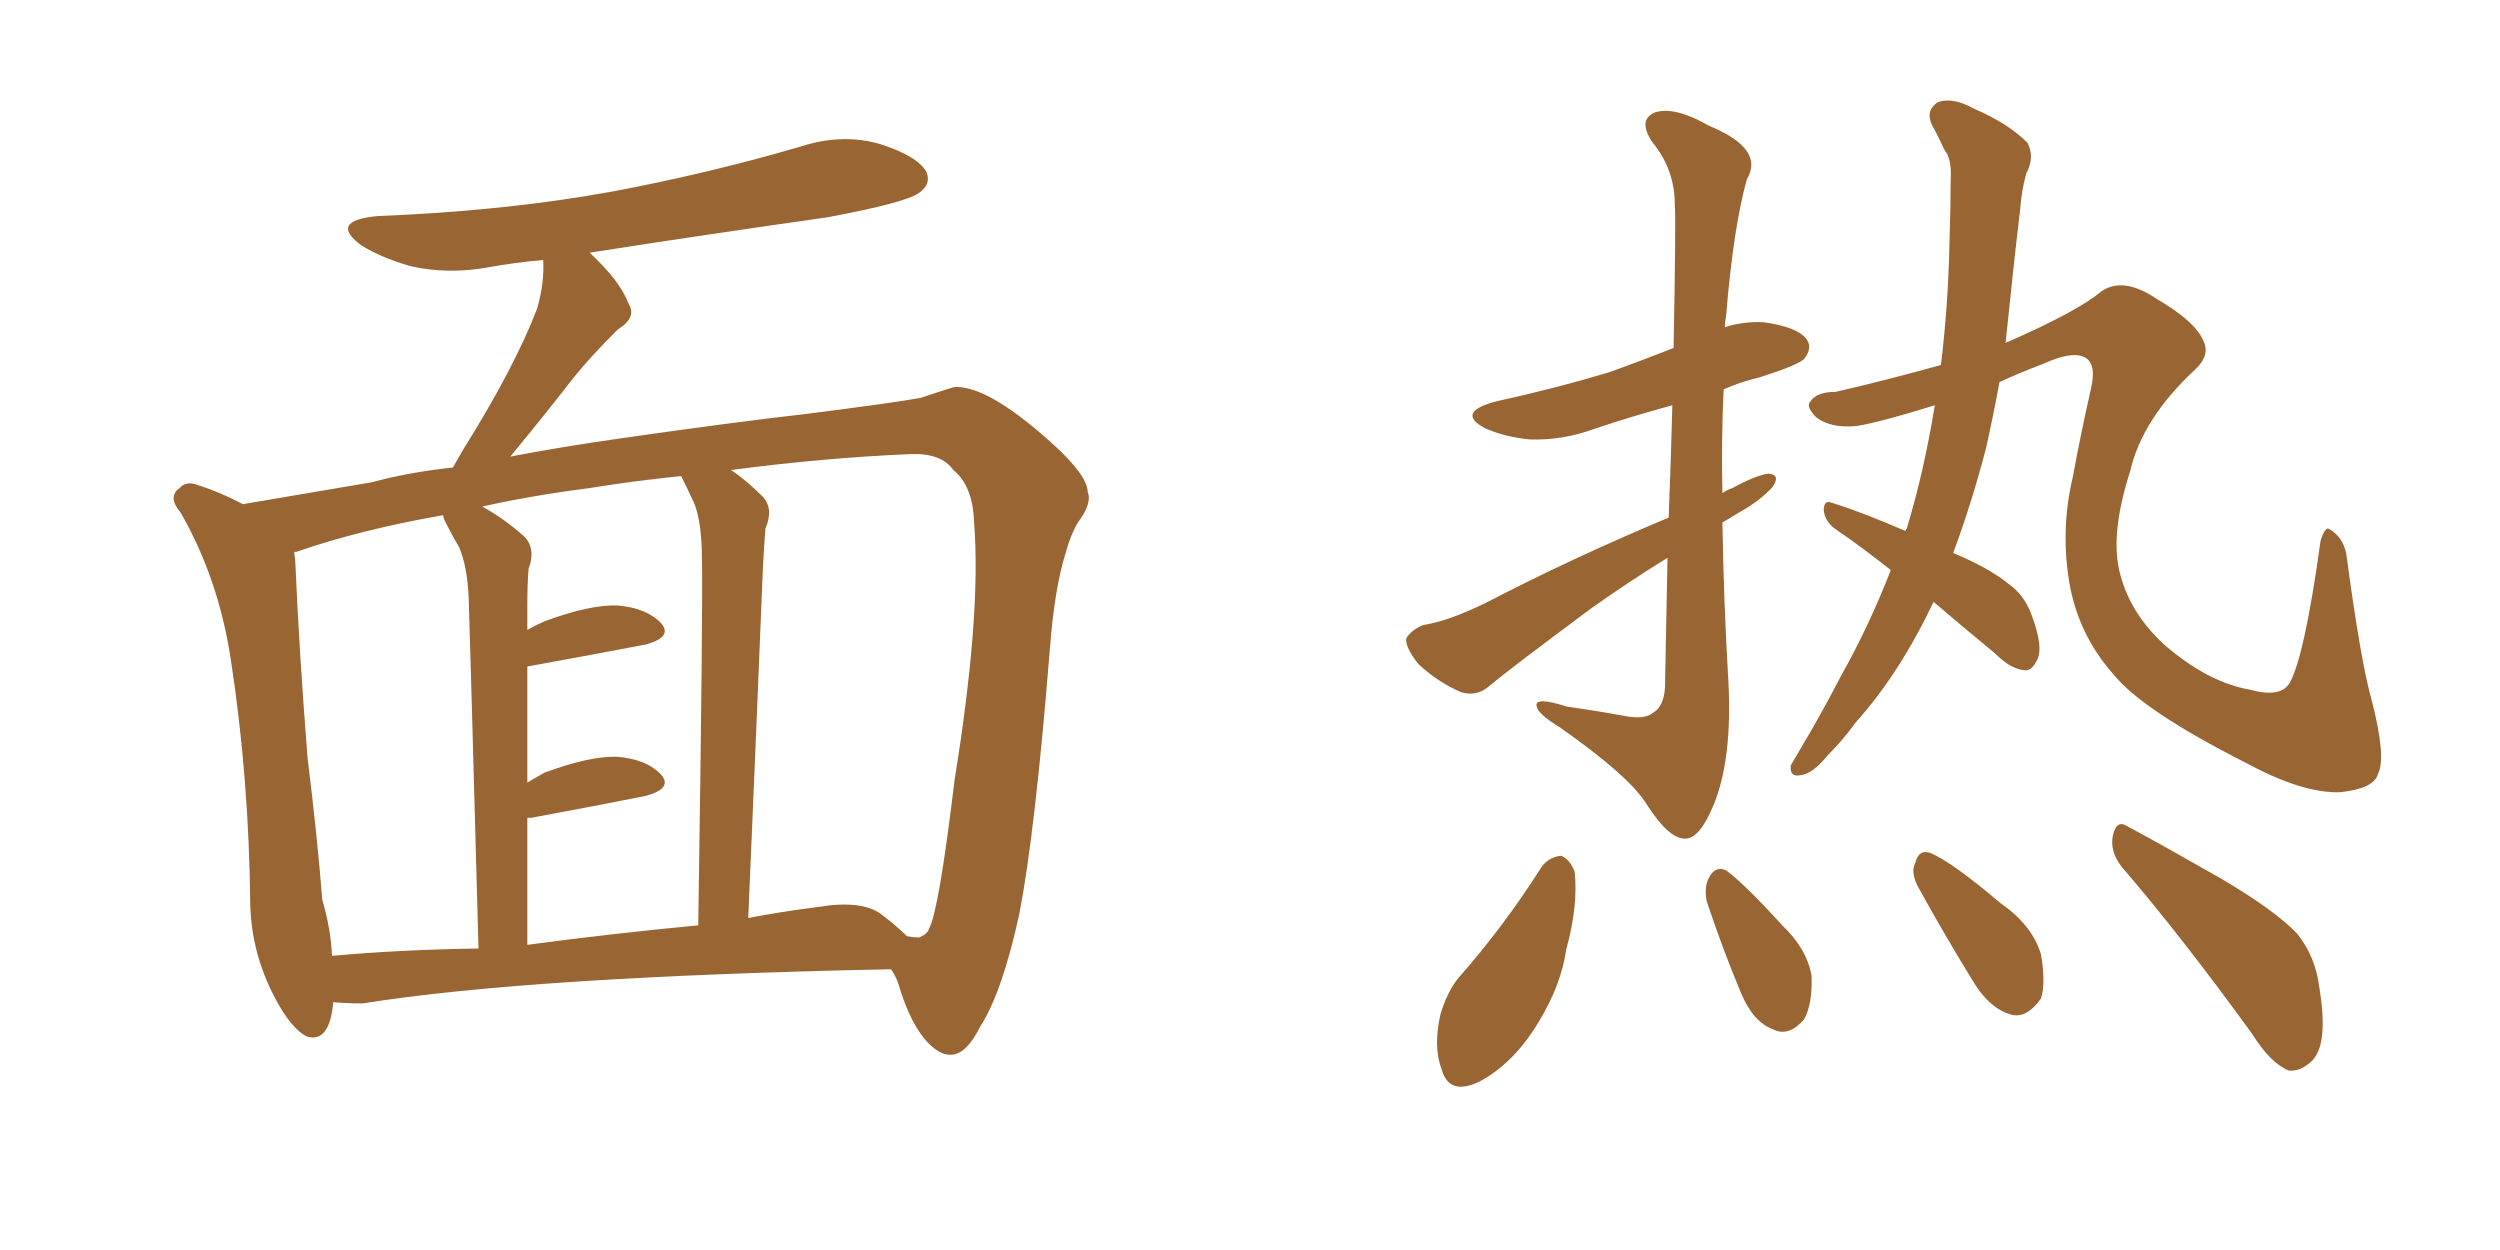 <svg xmlns="http://www.w3.org/2000/svg" xmlns:xlink="http://www.w3.org/1999/xlink" width="300" height="150"><path fill="#996633" padding="10" d="M39.99 120.26L39.99 120.26Q39.55 125.24 36.77 124.37L36.77 124.37Q34.86 123.34 32.96 119.68L32.96 119.68Q30.18 114.40 30.03 108.54L30.03 108.54Q29.88 93.31 27.69 79.10L27.69 79.10Q26.22 69.43 21.68 61.52L21.68 61.52Q20.07 59.62 21.53 58.59L21.53 58.59Q22.27 57.71 23.58 58.15L23.58 58.15Q26.37 59.03 29.15 60.50L29.15 60.50Q34.42 59.62 44.68 57.86L44.68 57.86Q48.93 56.69 54.35 56.10L54.35 56.10Q54.93 55.08 55.52 54.05L55.52 54.05Q61.67 44.24 64.45 37.06L64.45 37.06Q65.33 33.98 65.19 31.20L65.19 31.20Q61.82 31.49 58.59 32.08L58.59 32.08Q53.76 32.96 49.22 31.93L49.22 31.93Q45.70 30.91 43.36 29.44L43.36 29.44Q39.40 26.51 45.26 25.93L45.26 25.93Q60.50 25.34 73.39 23.00L73.39 23.00Q85.11 20.80 96.09 17.58L96.09 17.58Q101.07 15.97 105.62 17.29L105.62 17.29Q110.16 18.75 111.18 20.65L111.18 20.65Q111.77 22.12 110.30 23.14L110.30 23.14Q108.69 24.32 99.32 26.07L99.32 26.07Q84.81 28.13 70.75 30.32L70.75 30.32Q74.41 33.69 75.44 36.47L75.44 36.47Q76.46 38.09 74.12 39.55L74.12 39.55Q70.90 42.77 68.99 45.12L68.99 45.12Q64.89 50.39 61.23 54.79L61.23 54.79Q67.38 53.61 74.56 52.59L74.56 52.59Q87.89 50.68 96.83 49.66L96.83 49.66Q107.23 48.34 110.45 47.75L110.45 47.75Q113.96 46.58 114.55 46.44L114.55 46.44Q118.07 46.29 124.37 51.56L124.37 51.56Q130.52 56.69 130.52 59.03L130.52 59.03Q131.10 60.35 129.35 62.70L129.35 62.70Q128.47 64.16 127.88 66.36L127.88 66.36Q126.56 70.46 125.98 77.93L125.98 77.93Q124.22 99.90 122.31 109.72L122.31 109.72Q120.26 119.09 117.63 123.19L117.63 123.19Q116.02 126.42 114.26 126.56L114.26 126.56Q112.94 126.71 111.47 125.24L111.47 125.24Q109.28 123.05 107.81 118.07L107.81 118.07Q107.52 117.19 106.93 116.31L106.93 116.31Q63.72 117.19 43.51 120.41L43.51 120.41Q41.46 120.41 39.99 120.26ZM105.76 109.72L105.76 109.72Q107.52 111.04 108.84 112.35L108.84 112.35Q109.72 112.50 110.30 112.50L110.30 112.50Q111.33 112.06 111.47 111.47L111.47 111.47Q112.65 109.42 114.55 93.60L114.55 93.60Q117.77 73.68 116.89 62.70L116.89 62.70Q116.75 58.30 114.40 56.40L114.40 56.40Q112.94 54.35 109.28 54.49L109.28 54.49Q98.88 54.93 87.74 56.40L87.74 56.40Q89.65 57.71 91.55 59.62L91.55 59.62Q92.87 61.08 91.85 63.43L91.85 63.43Q91.70 65.33 91.55 68.12L91.55 68.12Q90.82 86.28 89.79 110.16L89.79 110.16Q93.60 109.42 98.14 108.84L98.14 108.84Q103.42 107.96 105.76 109.72ZM63.28 113.38L63.28 113.38Q73.10 112.06 83.79 111.04L83.79 111.04Q84.38 71.63 84.23 67.09L84.23 67.09Q84.23 62.84 83.35 60.50L83.35 60.50Q82.62 58.89 81.74 57.13L81.74 57.13Q76.03 57.71 70.61 58.59L70.61 58.59Q63.72 59.47 57.86 60.79L57.86 60.79Q60.35 62.11 62.99 64.45L62.99 64.45Q64.31 65.92 63.43 68.26L63.43 68.26Q63.28 70.02 63.28 72.66L63.28 72.66Q63.28 74.12 63.28 75.59L63.28 75.59Q64.31 75 65.33 74.56L65.33 74.56Q70.90 72.51 74.12 72.66L74.12 72.66Q77.64 72.95 79.39 74.85L79.39 74.85Q80.71 76.46 77.49 77.34L77.49 77.34Q71.34 78.52 63.28 79.98L63.28 79.98Q63.28 86.43 63.28 93.90L63.28 93.90Q64.31 93.31 65.33 92.72L65.33 92.72Q70.90 90.67 74.12 90.82L74.12 90.82Q77.64 91.11 79.39 93.02L79.39 93.02Q80.71 94.63 77.49 95.51L77.49 95.51Q71.63 96.68 63.72 98.14L63.72 98.14Q63.43 98.14 63.28 98.14L63.28 98.14Q63.28 105.32 63.28 113.38ZM39.84 114.70L39.84 114.70L39.84 114.70Q48.05 113.96 57.42 113.82L57.42 113.82Q56.40 76.32 56.25 71.92L56.25 71.92Q56.10 67.97 55.08 65.63L55.08 65.63Q54.20 64.16 53.32 62.40L53.32 62.40Q53.17 61.96 53.17 61.82L53.17 61.82Q43.21 63.57 35.60 66.21L35.60 66.21Q35.30 66.21 35.30 66.36L35.30 66.36Q35.45 67.09 35.45 67.68L35.45 67.68Q35.89 78.08 36.91 90.97L36.91 90.97Q38.09 100.49 38.67 107.96L38.67 107.96Q39.70 111.47 39.84 114.70ZM200.24 62.11L200.24 62.11Q200.54 54.49 200.68 48.63L200.68 48.63Q195.85 49.95 191.46 51.42L191.46 51.42Q187.50 52.88 183.54 52.73L183.54 52.73Q180.62 52.44 178.27 51.42L178.27 51.42Q174.61 49.51 179.44 48.19L179.44 48.19Q186.77 46.58 193.07 44.68L193.07 44.68Q197.17 43.21 200.83 41.75L200.83 41.75Q201.12 26.37 200.98 24.61L200.98 24.61Q200.98 20.36 198.34 17.14L198.34 17.14Q196.44 14.36 198.63 13.48L198.63 13.48Q200.98 12.74 205.08 15.09L205.08 15.09Q211.82 17.87 209.62 21.53L209.62 21.53Q208.01 27.25 207.13 37.94L207.13 37.94Q206.98 38.67 206.98 39.26L206.98 39.26Q209.33 38.53 211.67 38.67L211.67 38.67Q215.77 39.26 216.80 40.72L216.80 40.72Q217.53 41.75 216.50 43.07L216.50 43.07Q215.77 43.80 211.23 45.26L211.23 45.26Q208.74 45.85 206.84 46.73L206.84 46.73Q206.54 52.88 206.69 59.18L206.69 59.18Q207.28 58.74 207.86 58.59L207.86 58.59Q210.79 56.98 212.26 56.84L212.26 56.84Q213.72 56.98 212.70 58.45L212.70 58.45Q211.23 60.06 208.89 61.38L208.89 61.38Q207.71 62.11 206.69 62.70L206.69 62.70Q206.84 72.22 207.42 82.03L207.42 82.03Q207.86 91.11 205.66 96.53L205.66 96.53Q203.91 100.78 202.15 100.63L202.15 100.63Q200.24 100.63 197.61 96.53L197.61 96.53Q195.56 93.16 187.21 87.30L187.21 87.30Q184.57 85.69 184.42 84.81L184.42 84.81Q183.98 83.50 188.09 84.81L188.09 84.81Q191.31 85.25 194.53 85.84L194.53 85.84Q197.31 86.43 198.34 85.55L198.34 85.55Q199.66 84.81 199.80 82.47L199.80 82.47Q199.95 73.97 200.10 66.94L200.10 66.94Q195.56 69.73 191.02 72.95L191.02 72.95Q181.35 80.13 178.71 82.32L178.71 82.32Q177.25 83.64 175.34 83.06L175.34 83.06Q172.56 81.88 170.21 79.69L170.21 79.69Q168.60 77.64 168.75 76.61L168.75 76.61Q169.34 75.59 170.80 75L170.80 75Q173.73 74.56 178.27 72.36L178.27 72.36Q188.38 67.09 200.24 62.11ZM232.03 72.22L232.03 72.22Q227.93 80.86 222.66 86.72L222.66 86.72Q221.19 88.77 219.29 90.67L219.29 90.67Q217.53 92.87 216.06 93.02L216.06 93.02Q214.75 93.31 214.89 91.85L214.89 91.85Q215.33 91.11 215.92 90.09L215.92 90.09Q218.55 85.69 220.90 81.15L220.90 81.15Q224.27 75.15 226.90 68.41L226.90 68.41Q223.39 65.63 220.17 63.43L220.17 63.43Q218.99 62.55 218.85 61.23L218.85 61.23Q218.85 59.91 219.87 60.35L219.87 60.35Q223.24 61.38 228.66 63.72L228.66 63.72Q228.66 63.57 228.81 63.43L228.81 63.43Q230.86 56.69 232.18 48.63L232.18 48.63Q225.59 50.68 222.80 51.12L222.80 51.12Q219.73 51.42 217.97 50.10L217.97 50.10Q216.65 48.78 217.24 48.19L217.24 48.19Q217.97 47.02 220.31 47.02L220.31 47.02Q226.61 45.56 232.91 43.80L232.91 43.80Q233.79 36.62 233.94 29.00L233.94 29.00Q234.08 24.76 234.08 21.53L234.08 21.53Q234.23 19.04 233.35 18.02L233.35 18.02Q232.47 16.11 231.88 15.09L231.88 15.09Q231.01 13.33 232.47 12.30L232.47 12.30Q234.23 11.57 236.87 13.04L236.87 13.04Q240.97 14.79 243.31 17.14L243.31 17.14Q244.19 18.90 243.16 20.80L243.16 20.80Q242.58 22.85 242.43 25.05L242.43 25.05Q241.99 28.71 241.55 32.81L241.55 32.81Q241.11 37.06 240.67 41.16L240.67 41.16Q240.82 41.02 240.97 41.02L240.97 41.02Q249.32 37.35 252.10 35.01L252.10 35.01Q254.74 33.11 258.84 35.89L258.84 35.89Q263.38 38.53 264.40 40.87L264.40 40.87Q265.28 42.63 263.38 44.38L263.38 44.38Q257.08 50.24 255.62 56.54L255.62 56.54Q253.27 63.87 254.30 68.41L254.30 68.41Q255.47 73.54 259.86 77.49L259.86 77.49Q264.99 81.88 269.97 82.76L269.97 82.76Q273.78 83.79 274.80 81.88L274.80 81.88Q276.56 78.66 278.47 64.89L278.47 64.89Q279.05 62.99 279.64 63.57L279.64 63.57Q281.10 64.45 281.54 66.36L281.54 66.36Q283.30 79.54 284.62 84.08L284.62 84.08Q286.38 90.97 285.35 92.87L285.35 92.87Q284.91 94.63 280.81 95.07L280.81 95.07Q276.27 95.21 269.53 91.55L269.53 91.55Q257.08 85.25 253.56 80.86L253.56 80.86Q249.32 76.03 248.29 69.73L248.29 69.73Q247.27 63.43 248.73 57.28L248.73 57.28Q249.61 52.44 250.93 46.58L250.93 46.58Q251.66 43.36 249.90 42.77L249.90 42.77Q248.44 42.19 245.21 43.65L245.21 43.65Q242.14 44.82 239.94 45.85L239.94 45.85Q239.21 49.80 238.33 53.76L238.33 53.76Q236.57 60.50 234.38 66.36L234.38 66.36Q238.62 68.12 240.97 70.02L240.97 70.02Q242.87 71.34 243.75 73.68L243.75 73.68Q245.36 77.93 244.34 79.39L244.34 79.39Q243.75 80.57 242.87 80.42L242.87 80.42Q241.26 80.27 239.36 78.37L239.36 78.37Q235.25 75 232.03 72.22ZM185.01 104.00L185.01 104.00Q185.89 102.83 187.35 102.69L187.35 102.69Q188.38 103.13 188.96 104.59L188.96 104.59Q189.40 108.69 187.94 113.96L187.94 113.96Q187.35 118.21 184.57 122.75L184.57 122.75Q181.64 127.59 177.54 129.79L177.54 129.79Q173.88 131.54 173.00 128.32L173.00 128.32Q171.97 125.68 172.85 121.73L172.85 121.73Q173.58 119.24 174.90 117.48L174.90 117.48Q180.47 111.18 185.01 104.00ZM204.79 108.11L204.79 108.11Q204.49 106.35 205.08 105.32L205.08 105.32Q205.81 103.86 207.13 104.44L207.13 104.44Q209.33 106.05 213.87 111.04L213.87 111.04Q216.80 113.82 217.38 117.04L217.38 117.04Q217.53 120.41 216.50 122.31L216.50 122.31Q214.60 124.51 212.70 123.49L212.70 123.49Q210.35 122.61 208.89 119.09L208.89 119.09Q206.69 113.82 204.79 108.11ZM230.13 106.35L230.13 106.35Q229.25 104.59 229.83 103.56L229.83 103.56Q230.27 101.81 231.74 102.39L231.74 102.39Q234.38 103.56 240.09 108.40L240.09 108.40Q243.90 111.04 244.92 114.55L244.92 114.55Q245.51 117.92 244.92 119.82L244.92 119.82Q243.16 122.31 241.26 121.73L241.26 121.73Q238.77 121.00 236.87 117.92L236.87 117.92Q233.35 112.21 230.13 106.35ZM254.59 104.00L254.59 104.00L254.59 104.00Q253.13 102.10 253.56 100.20L253.56 100.20Q254.00 98.29 255.32 99.17L255.32 99.17Q259.42 101.37 266.60 105.47L266.60 105.47Q273.05 109.28 275.68 112.06L275.68 112.06Q277.88 114.84 278.32 118.51L278.32 118.51Q279.49 125.54 277.29 127.44L277.29 127.44Q275.98 128.61 274.66 128.47L274.66 128.47Q272.46 127.59 270.26 124.07L270.26 124.07Q261.77 112.35 254.59 104.00Z"/></svg>